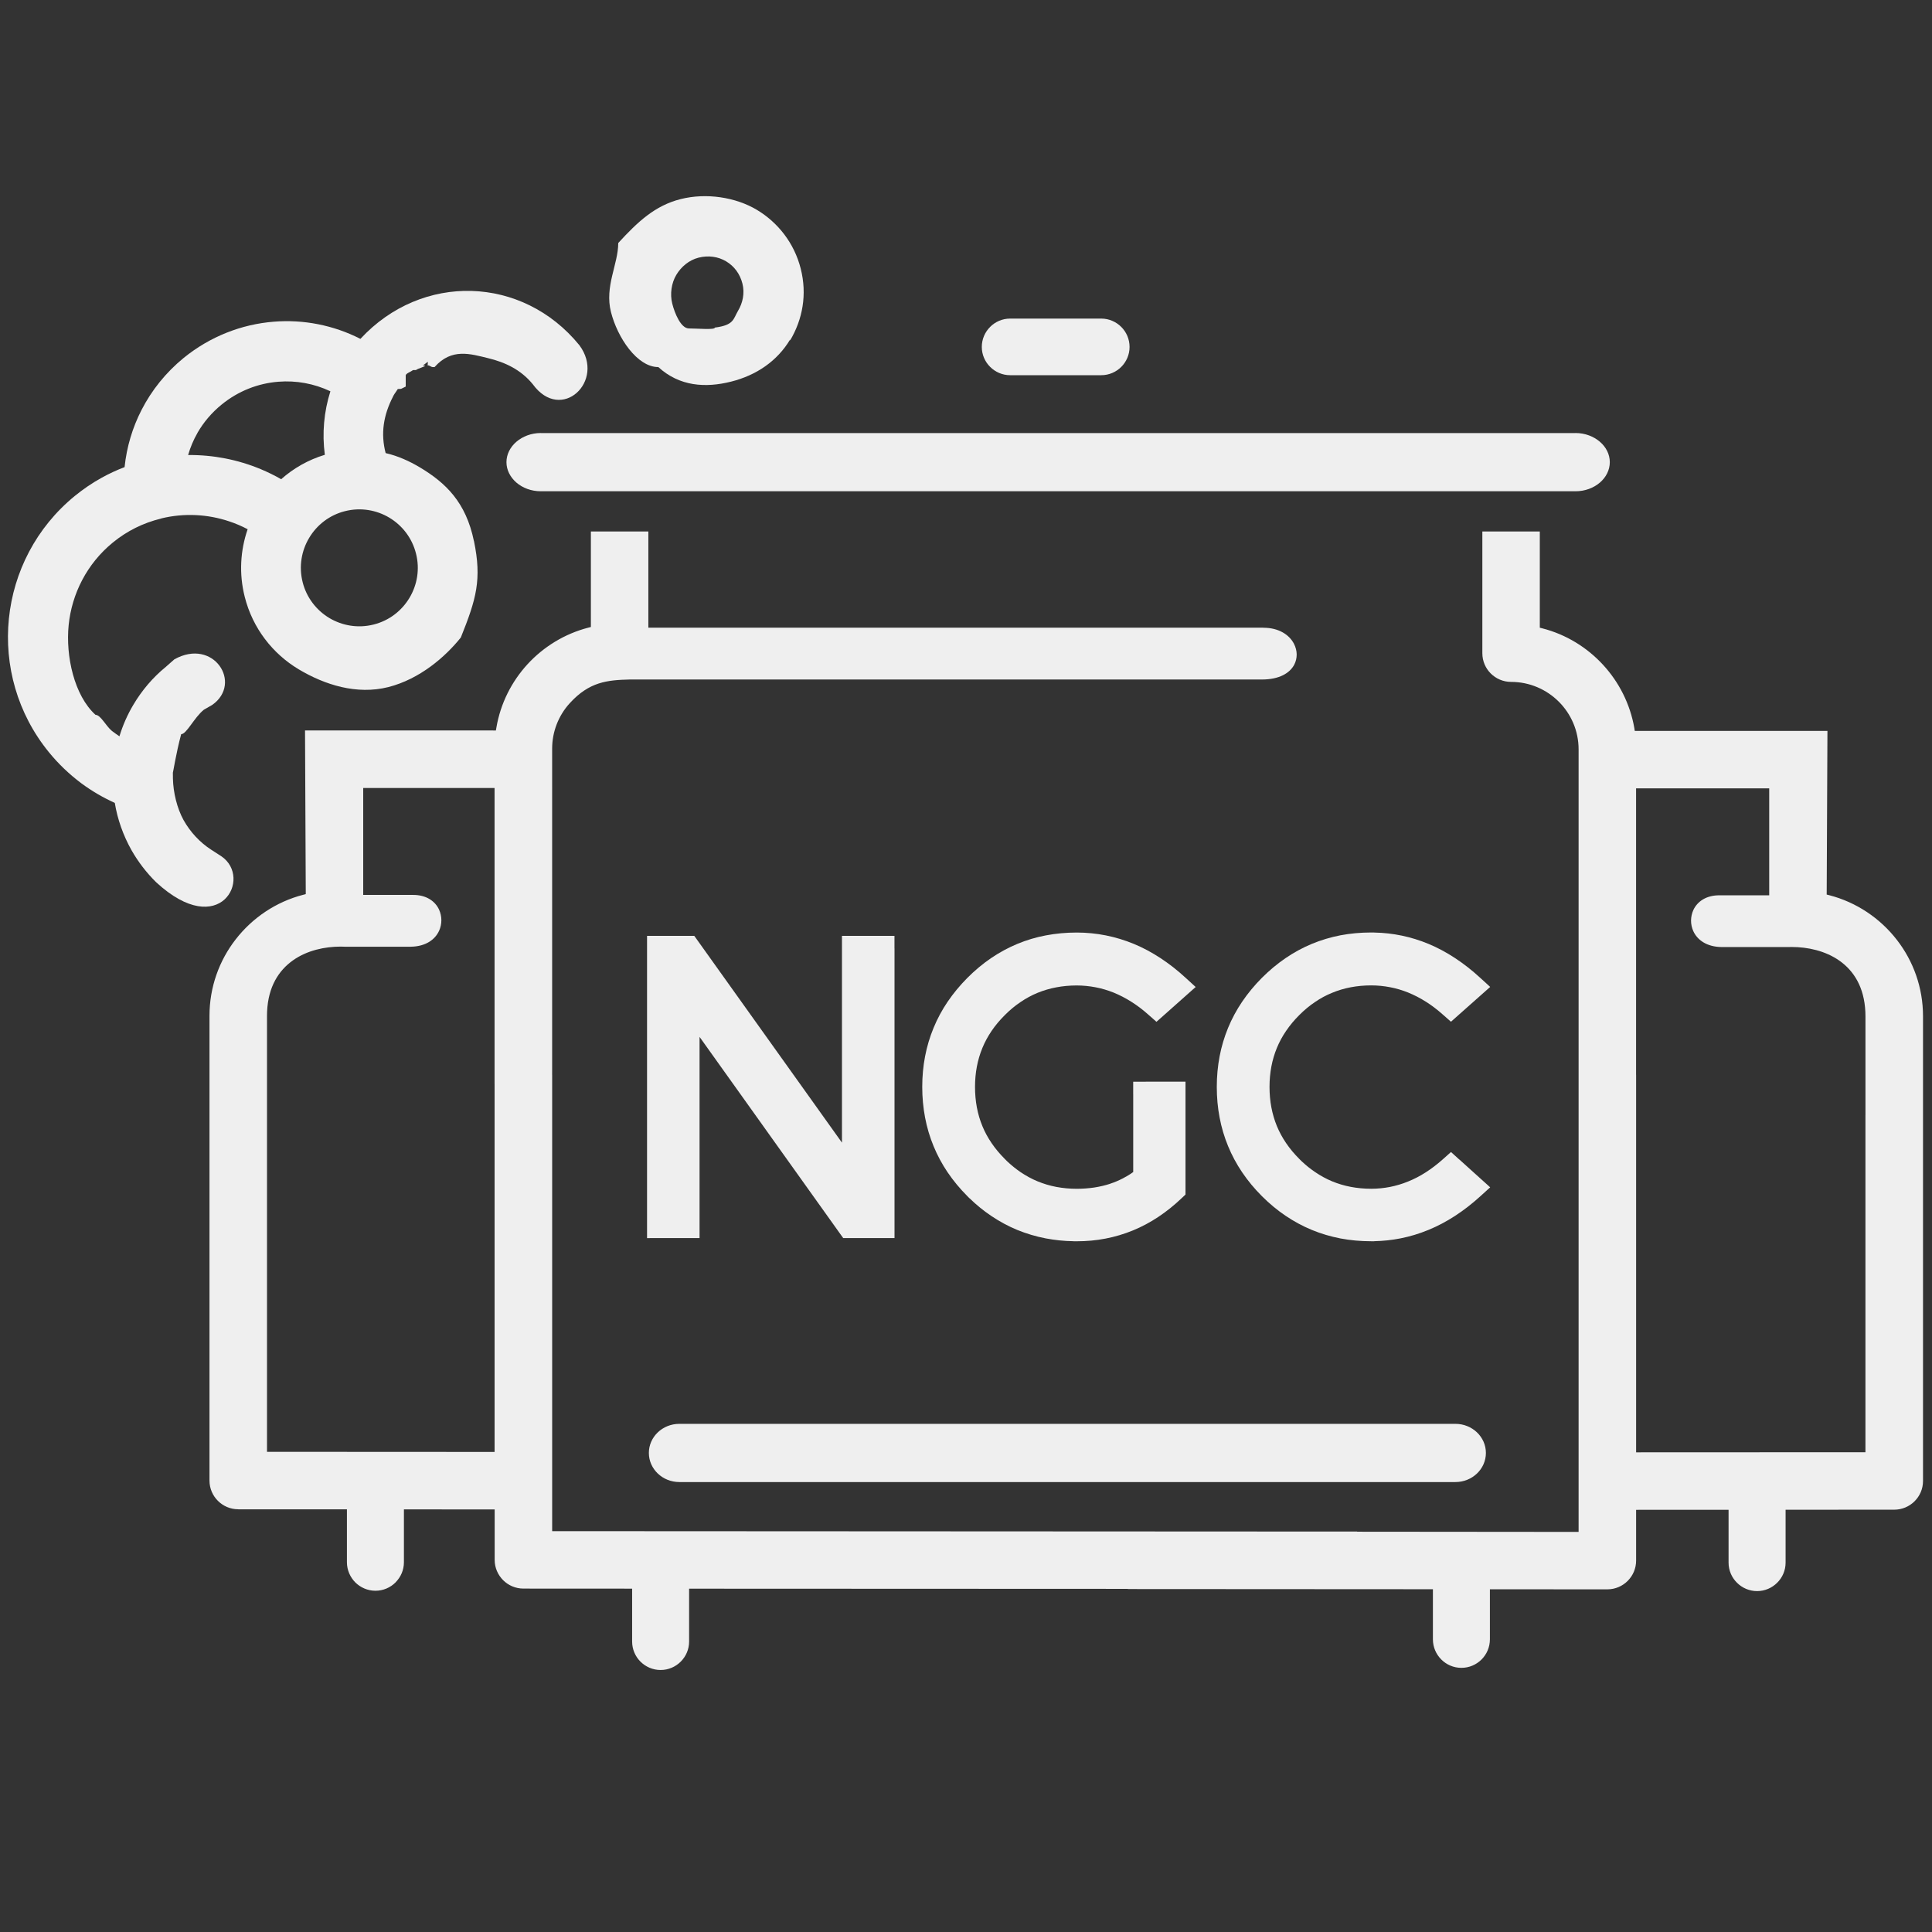 <?xml version="1.0" encoding="utf-8"?>
<!-- Generator: Adobe Illustrator 16.0.0, SVG Export Plug-In . SVG Version: 6.00 Build 0)  -->
<!DOCTYPE svg PUBLIC "-//W3C//DTD SVG 1.1//EN" "http://www.w3.org/Graphics/SVG/1.1/DTD/svg11.dtd">
<svg version="1.1" id="Слой_1" xmlns="http://www.w3.org/2000/svg" xmlns:xlink="http://www.w3.org/1999/xlink" x="0px" y="0px"
	 width="100px" height="100px" viewBox="0 0 100 100" enable-background="new 0 0 100 100" xml:space="preserve">
<rect x="0" y="0" width="100" height="100" fill="#333333" stroke="none"/>
<g>
	<path fill="#EFEFEF" d="M18.655,17.54c-1.404-0.716-2.96-1.013-4.485-0.889c-1.664,0.133-3.295,0.762-4.669,1.88
		c-0.918,0.753-1.651,1.666-2.175,2.688c-0.47,0.916-0.768,1.913-0.878,2.959c-0.406,0.154-0.802,0.338-1.18,0.547
		c-0.494,0.272-0.959,0.59-1.391,0.941c-2.013,1.644-3.174,3.954-3.417,6.357c-0.243,2.403,0.429,4.9,2.073,6.914
		c0.494,0.607,1.062,1.146,1.681,1.609c0.536,0.396,1.114,0.734,1.728,1.012c0.141,0.856,0.435,1.678,0.857,2.434
		c0.347,0.61,0.779,1.179,1.289,1.678c3.304,3.044,4.998-0.236,3.375-1.346l-0.533-0.344c-0.6-0.39-1.086-0.922-1.429-1.533
		c-0.339-0.614-0.534-1.429-0.55-2.146L8.948,40H8.947c0.012,0,0.162-1,0.431-2h0.003c0.272,0,0.667-0.854,1.167-1.262l0.441-0.254
		c1.583-1.121,0.065-3.493-1.965-2.356l-0.441,0.389c-0.677,0.551-1.242,1.223-1.678,1.958c-0.306,0.511-0.548,1.062-0.723,1.636
		c-0.134-0.094-0.265-0.179-0.393-0.281C5.487,37.581,5.204,37,4.946,37H4.944c-1.102-1-1.553-3.037-1.39-4.651
		c0.164-1.611,0.939-3.167,2.289-4.27h0.001c0.366-0.3,0.757-0.552,1.169-0.757s0.854-0.367,1.321-0.481l0.02-0.007l0.002-0.003
		c1.181-0.285,2.395-0.218,3.506,0.154c0.329,0.109,0.65,0.245,0.956,0.408c-0.377,1.092-0.455,2.301-0.151,3.498
		c0.412,1.635,1.452,2.95,2.798,3.755c1.345,0.801,2.996,1.329,4.632,0.918C21.732,35.148,23.048,34,23.85,33h0.001
		c0.803-2,1.094-3,0.681-5h-0.003c-0.412-2-1.452-3.004-2.795-3.808c-0.547-0.327-1.146-0.596-1.773-0.74
		c-0.264-1.007-0.117-1.96,0.382-2.925l0.014-0.03l0.012-0.025c0.03-0.054,0.081-0.132,0.135-0.205l0.002-0.006l0.084-0.125
		l0.169-0.009L21,20.009v-0.003c0-0.093,0-0.188,0-0.266v0.003c0-0.112,0-0.217,0-0.308v-0.003c0-0.1,0.274-0.193,0.381-0.278h0.15
		C21.641,19.063,22,18.988,22,18.918v0.003l-0.113-0.003c0.118-0.076,0.175-0.145,0.287-0.208l-0.027,0.003l-0.012,0.206
		C22.207,18.879,22.298,19,22.402,19h0.001h0.084h0.006c0.885-1,1.858-0.681,2.766-0.463c0.878,0.212,1.697,0.591,2.317,1.35
		c1.473,2.028,3.793-0.168,2.411-2.021C27.045,14.259,21.842,14.096,18.655,17.54z M14.552,24.804
		c-0.341-0.197-0.695-0.369-1.057-0.521c-1.183-0.493-2.461-0.743-3.758-0.731c0.116-0.402,0.276-0.78,0.482-1.14l-0.001-0.003
		c0.314-0.547,0.734-1.046,1.25-1.466c0.87-0.711,1.899-1.104,2.944-1.185c0.913-0.073,1.84,0.093,2.689,0.495
		c-0.336,1.055-0.435,2.183-0.288,3.287C15.953,23.8,15.19,24.239,14.552,24.804z M20.149,26.793
		c0.666,0.399,1.18,1.049,1.383,1.859c0.206,0.807,0.062,1.623-0.335,2.288c-0.398,0.668-1.048,1.182-1.856,1.385
		c-0.81,0.205-1.626,0.06-2.293-0.335c-0.664-0.399-1.18-1.049-1.383-1.856c-0.205-0.811-0.062-1.626,0.336-2.292
		c0.396-0.665,1.047-1.182,1.856-1.385C18.667,26.252,19.484,26.397,20.149,26.793z"/>
	<path fill="#EFEFEF" d="M41.447,13.912c-0.336-1.333-1.183-2.4-2.276-3.053c-1.094-0.653-2.613-0.889-3.944-0.553
		C33.899,10.641,33,11.487,32,12.579v0.003c0,1.095-0.714,2.237-0.377,3.567C31.958,17.476,32.98,19,34.073,19h0.003
		c1.093,1,2.436,1.088,3.765,0.753c1.33-0.333,2.399-1.083,3.053-2.174l-0.001,0.046C41.546,16.531,41.782,15.239,41.447,13.912z
		 M38.197,16.094C37.95,16.509,38,16.829,37,16.956v0.003C37,17.083,36.072,17,35.657,17h0.001c-0.415,0-0.735-0.779-0.862-1.284
		c-0.128-0.502-0.039-1.073,0.209-1.487c0.247-0.414,0.652-0.766,1.155-0.893c0.504-0.127,1.013-0.056,1.427,0.193
		c0.415,0.248,0.713,0.645,0.84,1.146C38.556,15.18,38.444,15.68,38.197,16.094z"/>
</g>
<path id="_181560960" fill="#EFEFEF" d="M57.001,16.49h-4.719c-0.402,0-0.77,0.167-1.034,0.43v0.003
	c-0.265,0.263-0.43,0.629-0.43,1.034c0,0.402,0.165,0.768,0.43,1.031l0,0c0.266,0.266,0.632,0.432,1.034,0.432h4.719
	c0.807,0,1.465-0.658,1.465-1.462c0-0.405-0.164-0.771-0.43-1.037C57.771,16.657,57.404,16.49,57.001,16.49L57.001,16.49z
	 M13.82,74.976V57.69v-5.112c0-0.069,0.001-0.142,0.005-0.218c0.056-1.288,0.602-2.131,1.341-2.654
	c0.731-0.517,1.651-0.71,2.466-0.71c0.069,0,0.14,0,0.214,0.006h0.007h3.409h0.001c0.775-0.012,1.259-0.372,1.464-0.825h0.001
	c0.079-0.176,0.118-0.363,0.117-0.55c0-0.188-0.042-0.375-0.12-0.547c-0.201-0.433-0.658-0.765-1.359-0.759h-0.001h-2.392h-0.173
	v-0.173v-5.19v-0.172h0.173h6.453h0.173v0.172v15.152h0.001v0.172v18.697v0.173h-0.173l-11.437-0.006H13.82V74.976L13.82,74.976z
	 M25.521,37.809h-9.733l0.038,8.338v0.133l-0.129,0.033c-1.409,0.363-2.635,1.194-3.501,2.313c-0.848,1.091-1.353,2.464-1.353,3.951
	v22.021v2.037c0,0.408,0.167,0.783,0.437,1.049c0.269,0.27,0.642,0.436,1.053,0.436v0.003h5.451h0.173v0.172v2.566
	c0,0.406,0.167,0.774,0.433,1.044l0,0h0c0.266,0.263,0.636,0.432,1.042,0.432c0.406,0,0.776-0.165,1.042-0.432v-0.003
	c0.267-0.267,0.433-0.635,0.433-1.041v-2.563v-0.173h0.172l4.352,0.004h0.173v0.172v2.439c0,0.408,0.168,0.779,0.437,1.049
	c0.27,0.27,0.643,0.436,1.054,0.436l0,0l5.451,0.003h0.173V82.4v2.566c0,0.406,0.166,0.774,0.432,1.041h0.001
	c0.266,0.266,0.635,0.432,1.04,0.432h0.001c0.405,0,0.775-0.166,1.041-0.432c0.268-0.267,0.434-0.635,0.434-1.041v-2.563v-0.173
	h0.173l22.377,0.009l0.173,0.003v0.007l15.604,0.009h0.172v0.173v2.42c0,0.409,0.167,0.777,0.434,1.044l0,0l0,0
	c0.265,0.267,0.636,0.432,1.041,0.432h0.001c0.405,0,0.774-0.165,1.041-0.432s0.433-0.635,0.433-1.044v-2.417v-0.173h0.173
	l5.907,0.003c0.82,0,1.488-0.668,1.488-1.487v-2.454V78.15l0.174-0.003h4.439h0.172v0.172v2.563c0,0.405,0.167,0.774,0.435,1.04l0,0
	c0.267,0.267,0.637,0.433,1.041,0.433l0,0c0.405,0,0.775-0.166,1.041-0.433c0.269-0.266,0.435-0.635,0.435-1.04l0,0v-2.566v-0.172
	h0.172l5.451-0.003c0.821,0,1.49-0.666,1.49-1.484V74.62V52.6c0-1.488-0.505-2.86-1.353-3.952c-0.866-1.118-2.094-1.95-3.503-2.313
	l-0.13-0.033l0.001-0.132l0.038-8.339h-9.827h-0.146l-0.022-0.145c-0.217-1.251-0.796-2.382-1.621-3.277
	c-0.832-0.903-1.916-1.572-3.142-1.886l-0.13-0.033v-0.136V27.51h-2.974v6.297c0,0.412,0.165,0.783,0.435,1.052l0,0
	c0.27,0.269,0.642,0.436,1.052,0.436l0,0c1.926,0,3.495,1.566,3.495,3.492v5.112v3.377v8.839l0,0v0.173v1.379l0,0v3.374l0,0v18.075
	v0.175h-0.172l-11.119-0.01h-0.173v-0.008l-41.489-0.021H28.58v-0.173V61.004l0,0v-3.378l0,0v-2h-0.002l0.001-0.174v-8.213v-3.376
	V38.75c0-0.441,0.083-0.868,0.234-1.258c0.157-0.405,0.387-0.777,0.674-1.091c0.503-0.554,0.988-0.855,1.497-1.022
	c0.503-0.163,1.024-0.194,1.611-0.208h0.004h32.717c0.902,0,1.443-0.333,1.672-0.765c0.088-0.167,0.129-0.351,0.128-0.536
	c-0.002-0.184-0.051-0.372-0.139-0.544l0,0c-0.238-0.466-0.781-0.834-1.584-0.834v-0.003H33.732h-0.173v-0.172V27.51h-2.975v4.807
	v0.136l-0.129,0.033c-1.226,0.317-2.314,0.986-3.147,1.89c-0.827,0.901-1.404,2.035-1.616,3.29l-0.026,0.145H25.521L25.521,37.809z
	 M96.555,57.712v17.282v0.173h-0.173l-11.525,0.005h-0.172V75V55.631h-0.002v-0.172V40.978v-0.172h0.172h6.545h0.174v0.172v5.191
	v0.172h-0.174h-2.392l0,0c-0.701-0.006-1.158,0.327-1.359,0.759c-0.078,0.169-0.119,0.36-0.121,0.547
	c0,0.188,0.039,0.375,0.118,0.55l0,0c0.206,0.453,0.69,0.813,1.467,0.822l0,0h3.409h0.006c0.074,0,0.147-0.003,0.215-0.003
	c0.816,0,1.735,0.194,2.467,0.71c0.739,0.52,1.284,1.367,1.341,2.655c0.005,0.075,0.005,0.147,0.005,0.218V57.712L96.555,57.712z
	 M81.547,22.413v0.003H27.993v-0.003c-0.494,0-0.942,0.176-1.266,0.454c-0.316,0.272-0.513,0.647-0.513,1.055
	c0,0.408,0.198,0.78,0.513,1.055c0.323,0.278,0.771,0.451,1.266,0.451h53.554c0.494,0,0.94-0.172,1.265-0.451l0,0
	c0.316-0.272,0.511-0.647,0.511-1.055c0-0.408-0.194-0.783-0.511-1.055l0,0C82.487,22.588,82.041,22.413,81.547,22.413z"/>
<path id="_181521080" fill="#EFEFEF" d="M35.164,73.698h40.168c0.87,0,1.578,0.674,1.578,1.505l0,0c0,0.834-0.708,1.508-1.578,1.508
	H35.164c-0.872,0-1.579-0.674-1.579-1.508l0,0C33.585,74.372,34.292,73.698,35.164,73.698z"/>
<path id="_181220544" fill="#EFEFEF" d="M75.535,60.015l1.066,0.962l0.399,0.359l0.132,0.121l-0.132,0.118l-0.399,0.362
	c-0.42,0.381-0.855,0.716-1.297,1.003l0,0c-0.443,0.287-0.9,0.529-1.369,0.721c-0.475,0.196-0.959,0.341-1.451,0.438
	c-0.441,0.087-0.892,0.135-1.352,0.145v0.003h-0.159c-0.55,0-1.08-0.049-1.592-0.145c-0.512-0.101-1.006-0.245-1.479-0.441
	c-0.476-0.196-0.929-0.441-1.359-0.732h-0.001c-0.43-0.29-0.84-0.631-1.228-1.019c-0.387-0.387-0.727-0.798-1.018-1.228l0,0
	c-0.291-0.429-0.535-0.883-0.73-1.357c-0.195-0.474-0.343-0.967-0.439-1.479c-0.098-0.51-0.146-1.042-0.146-1.59
	c0-0.544,0.049-1.072,0.146-1.581c0.097-0.508,0.244-1,0.439-1.475c0.195-0.472,0.439-0.926,0.73-1.355
	c0.291-0.429,0.631-0.84,1.018-1.23c0.389-0.389,0.799-0.731,1.229-1.024s0.883-0.538,1.354-0.735
	c0.475-0.196,0.969-0.345,1.481-0.444c0.511-0.097,1.043-0.146,1.594-0.146h0.159v0.003c0.975,0.018,1.911,0.215,2.807,0.586
	c0.465,0.193,0.922,0.438,1.365,0.729c0.444,0.291,0.879,0.629,1.3,1.017l0.398,0.362l0.131,0.121l-0.133,0.117l-0.402,0.357
	l-1.07,0.949l-0.319,0.284l-0.106,0.094l-0.106-0.094l-0.323-0.284l0,0c-0.287-0.255-0.578-0.476-0.876-0.663
	c-0.296-0.187-0.603-0.344-0.913-0.471c-0.303-0.121-0.615-0.215-0.935-0.275c-0.316-0.061-0.644-0.094-0.976-0.094
	c-0.37,0-0.722,0.033-1.059,0.097c-0.336,0.063-0.659,0.16-0.964,0.287c-0.308,0.124-0.604,0.284-0.887,0.478l0,0
	c-0.284,0.19-0.557,0.417-0.816,0.678c-0.257,0.257-0.482,0.526-0.675,0.81c-0.193,0.281-0.354,0.577-0.481,0.886l0,0
	c-0.126,0.306-0.221,0.626-0.285,0.962c-0.063,0.336-0.096,0.688-0.096,1.055c0,0.369,0.032,0.723,0.096,1.061
	c0.064,0.339,0.16,0.662,0.285,0.968c0.128,0.307,0.287,0.602,0.479,0.883c0.193,0.284,0.421,0.557,0.68,0.816l0.122,0.121
	c0.222,0.209,0.453,0.396,0.691,0.556l0,0c0.283,0.193,0.581,0.357,0.888,0.484c0.307,0.126,0.63,0.224,0.966,0.287
	c0.335,0.063,0.686,0.097,1.056,0.097c0.329,0,0.655-0.033,0.973-0.094c0.317-0.063,0.633-0.157,0.936-0.281
	c0.311-0.124,0.616-0.283,0.911-0.472c0.297-0.19,0.59-0.414,0.877-0.668l0.326-0.29l0.108-0.097l0.107,0.097l0.323,0.294V60.015z
	 M36.13,48.711l7.45,10.432V49.086l0,0V48.6v-0.16h0.161h0.487l0,0h1.423l0,0h0.486h0.161v0.16v0.487H46.3v14.351v0.486v0.16h-0.161
	h-0.487h-1.674l0,0h-0.249h-0.083l-0.049-0.067l-0.146-0.204l-7.242-10.144v9.769l0,0v0.486v0.16h-0.161h-0.485l0,0h-1.424h-0.487
	l-0.161,0.003l0-0.163v-0.486l0,0V49.086l0,0V48.6v-0.16h0.161h0.487h1.465h0.248h0.083l0.048,0.066L36.13,48.711L36.13,48.711z
	 M61.163,62.017c-0.386,0.368-0.789,0.691-1.209,0.97c-0.418,0.278-0.855,0.511-1.311,0.699c-0.458,0.187-0.932,0.329-1.416,0.422
	c-0.485,0.095-0.985,0.14-1.501,0.14h-0.162v-0.003c-0.492-0.007-0.969-0.058-1.431-0.145c-0.51-0.098-1.003-0.245-1.478-0.438
	c-0.474-0.196-0.927-0.441-1.357-0.732c-0.389-0.263-0.762-0.564-1.113-0.907l-0.002,0.004l-0.059-0.061l-0.054-0.055
	c-0.386-0.387-0.725-0.795-1.018-1.228h-0.001c-0.288-0.426-0.533-0.88-0.729-1.357c-0.196-0.474-0.343-0.967-0.44-1.479
	c-0.097-0.51-0.147-1.042-0.147-1.59c0-1.091,0.196-2.109,0.587-3.056c0.195-0.476,0.439-0.926,0.729-1.355h0.001
	c0.292-0.429,0.631-0.84,1.018-1.23c0.388-0.389,0.797-0.731,1.227-1.024c0.432-0.293,0.884-0.538,1.356-0.735
	c0.471-0.196,0.965-0.345,1.478-0.441c0.512-0.097,1.044-0.148,1.595-0.148c1.033,0,2.022,0.2,2.967,0.59
	c0.466,0.193,0.923,0.438,1.367,0.729c0.444,0.291,0.879,0.629,1.3,1.017l0.396,0.362l0.132,0.121l-0.134,0.117l-0.401,0.357
	l-1.068,0.949l-0.32,0.284l-0.107,0.094l-0.106-0.094l-0.323-0.284l0,0c-0.285-0.255-0.579-0.476-0.877-0.663
	c-0.296-0.187-0.601-0.344-0.911-0.471c-0.304-0.121-0.616-0.215-0.936-0.275c-0.318-0.061-0.645-0.094-0.978-0.094
	c-0.366,0-0.72,0.033-1.055,0.097c-0.339,0.063-0.662,0.16-0.967,0.284c-0.307,0.127-0.604,0.287-0.886,0.48
	c-0.284,0.19-0.556,0.417-0.815,0.678c-0.257,0.257-0.484,0.526-0.677,0.81c-0.191,0.281-0.353,0.577-0.479,0.886
	c-0.253,0.611-0.381,1.285-0.381,2.017c0,0.737,0.128,1.415,0.381,2.028c0.126,0.307,0.287,0.602,0.479,0.883
	c0.193,0.284,0.422,0.557,0.681,0.816l0.12,0.121c0.222,0.209,0.454,0.396,0.693,0.56c0.282,0.189,0.579,0.354,0.888,0.48
	c0.308,0.126,0.63,0.224,0.966,0.287c0.335,0.063,0.687,0.097,1.053,0.097c0.315,0,0.621-0.023,0.911-0.066
	c0.292-0.045,0.569-0.111,0.829-0.196v-0.003c0.226-0.073,0.444-0.167,0.653-0.275c0.184-0.094,0.362-0.202,0.534-0.327v-4.032
	h-0.001v-0.483v-0.161h0.161h0.487v-0.003h1.413h0.484h0.162v0.164v0.483v4.919v0.208v0.069l-0.05,0.049L61.163,62.017
	L61.163,62.017z"/>
</svg>
